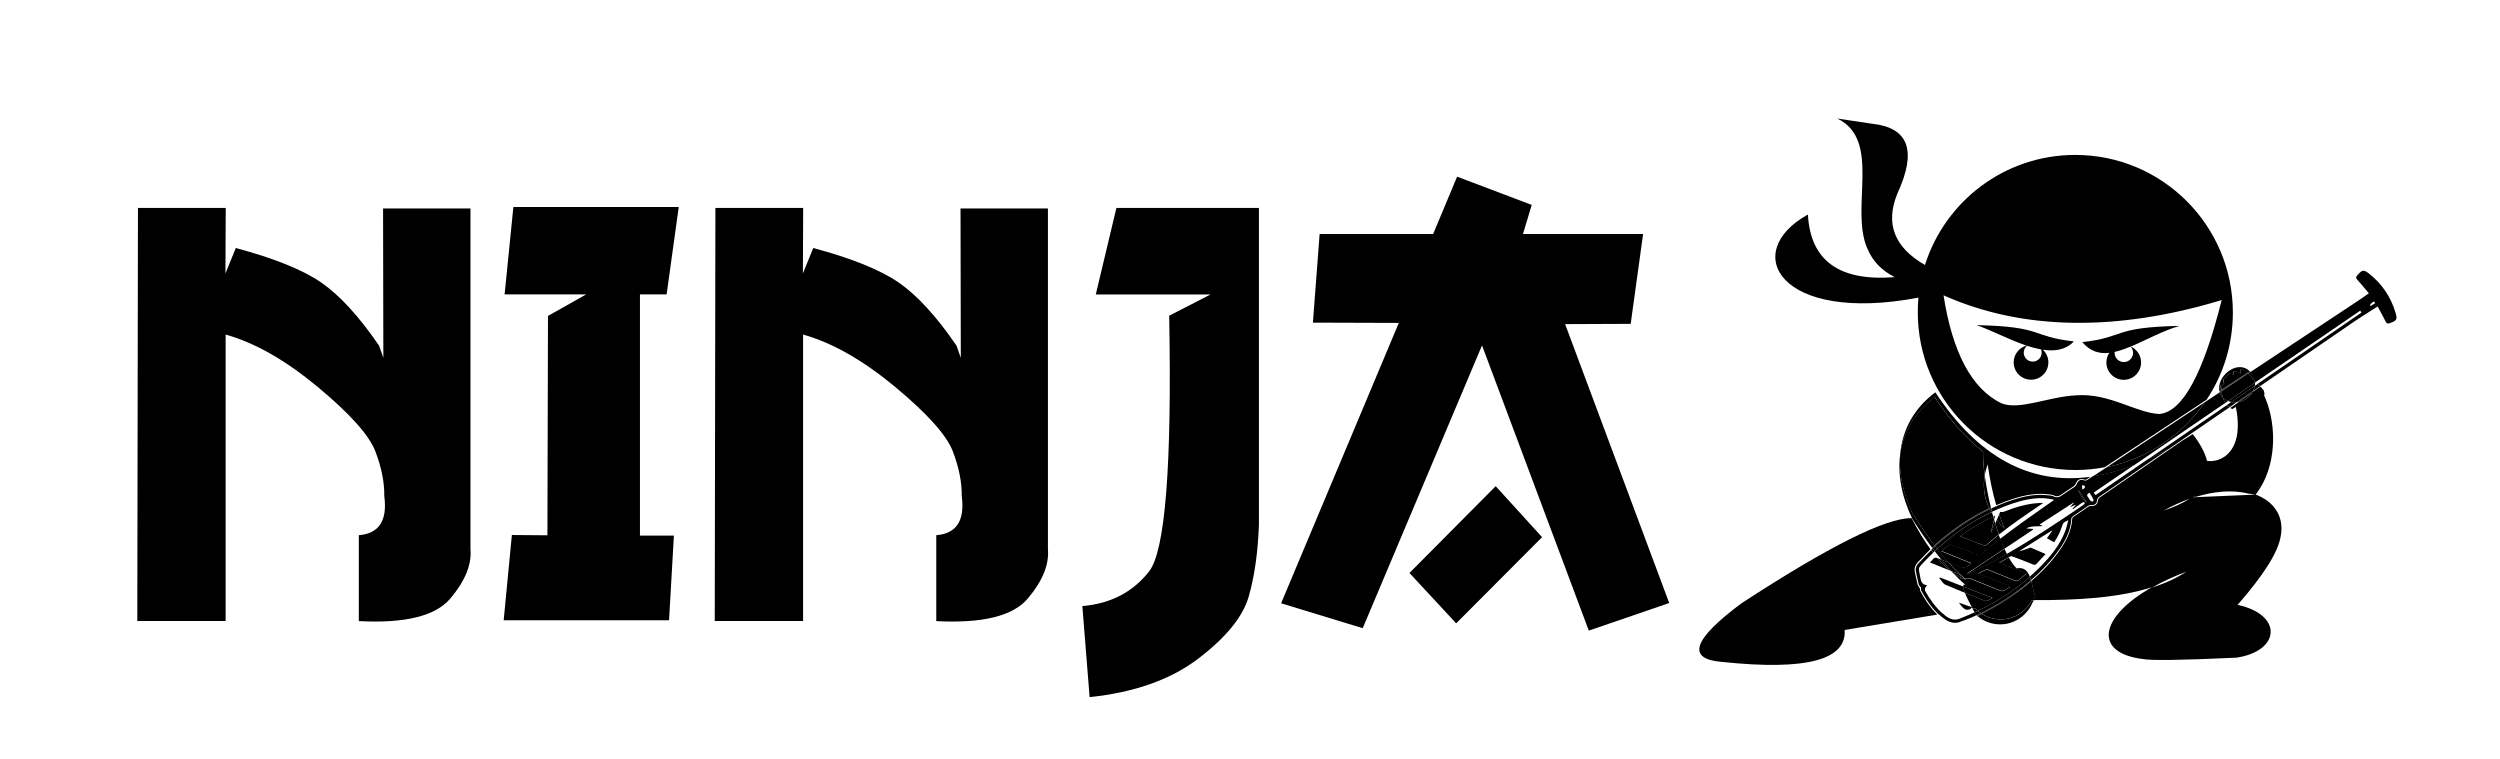 <?xml version="1.0" encoding="UTF-8"?><svg id="Layer_1" xmlns="http://www.w3.org/2000/svg" viewBox="0 0 268.03 81.42"><path d="m14.77,22.29h9.43l-.03,7.03,1.11-2.73c4.14,1.11,7.21,2.35,9.19,3.72,1.98,1.38,4.04,3.63,6.17,6.75l.46,1.3-.03-16.01h9.37v36.5c.15,1.67-.57,3.44-2.16,5.32-1.59,1.88-4.86,2.68-9.81,2.42v-9.21c2.17-.17,3.08-1.57,2.73-4.2.02-1.47-.3-3.07-.96-4.8-.66-1.72-2.72-4.02-6.18-6.9-3.46-2.87-6.75-4.74-9.87-5.61v30.71h-9.47l.07-44.31Z"/><path d="m55.04,22.19h17.73l-1.3,9.37h-2.86v25.86h3.64l-.52,9.08h-17.73l.88-9.14,3.81.03.06-23.52,4.1-2.31h-8.75l.94-9.37Z"/><path d="m76.68,22.29h9.43l-.03,7.03,1.11-2.73c4.14,1.11,7.21,2.35,9.19,3.72,1.98,1.38,4.04,3.63,6.17,6.75l.46,1.3-.03-16.01h9.37v36.5c.15,1.67-.57,3.44-2.16,5.32-1.59,1.88-4.86,2.68-9.81,2.42v-9.21c2.17-.17,3.08-1.57,2.73-4.2.02-1.47-.3-3.07-.96-4.8-.66-1.72-2.72-4.02-6.18-6.9-3.46-2.87-6.75-4.74-9.87-5.61v30.71h-9.47l.07-44.31Z"/><path d="m119.68,22.29h15.29v34c-.11,2.95-.47,5.5-1.09,7.66s-2.41,4.37-5.38,6.64c-2.97,2.27-6.87,3.65-11.68,4.15l-.78-9.76c3.04-.26,5.42-1.5,7.16-3.72,1.73-2.22,2.45-11.36,2.15-27.41l4.43-2.28h-12.3l2.21-9.27Z"/><path d="m156.22,18.94l8,3.03-.94,3.12h12.88l-1.33,9.63-7.03.03,11.16,29.9-8.62,2.96-11.45-30.58-12.79,30.32-8.75-2.67,12.62-30.06-9.21-.03.72-9.5h12.17l2.57-6.15Zm4.13,33.18l4.98,5.47-9.21,9.24-5.01-5.4,9.24-9.3Z"/><path d="m232.65,48.04c1.9-1.31,3.85-2.65,5.89-4.04l.5-.34c-.1-.08-.18-.16-.26-.25-2.83,1.95-5.67,3.89-8.5,5.84.78-.35,1.57-.76,2.38-1.2Z"/><path d="m207.42,59.09c-.07-.09-.14-.18-.21-.28-.05.05-.11.1-.16.15.07.1.14.19.21.28.05-.05.11-.1.16-.15Z"/><path d="m241.87,40.94c3.72-2.54,7.45-5.09,11.17-7.63.05.07.09.13.14.2-3.71,2.55-7.42,5.1-11.13,7.64l.24.26c3.3-2.27,6.69-4.6,10.04-6.89.56-.38,1.15-.75,1.71-1.11.26-.16.52-.33.79-.5,0,0,0,0,0-.01l.02-.03h.04s.04,0,.07.06v.02s0,0,0,0c.07.13.14.27.22.4.19.36.4.73.58,1.11.11.23.21.27.44.19.79-.28.85-.4.61-1.19-.5-1.63-1.42-3-2.74-4.06-.65-.53-.8-.51-1.35.13-.15.18-.15.28.01.46.29.32.58.66.85.99.12.14.23.27.35.41l.04.05-.05.04c-.13.09-.25.17-.37.26-.27.19-.53.36-.79.54-3.84,2.54-7.67,5.08-11.51,7.62.25.29.39.6.45.91l.14.15Zm12.66-8.63c.04.07.07.13.11.2-.17.11-.33.21-.49.31q-.17-.19.38-.51Z"/><path d="m238.59,43.18c-.12-.17-.21-.34-.27-.53,0,0,0,0,0,0-.16-.19-.26-.39-.32-.6l-1.6,1.06c-2.43,3.52-6.16,6.07-10.5,6.96-.5.33-1.01.67-1.51,1,1.43-.22,2.9-.61,4.42-1.2,3.26-2.23,6.52-4.46,9.78-6.68Z"/><path d="m211.7,65.65c-.42.19-.84.37-1.27.54-.04.02-.09.03-.13.05-.68.36-1.26.17-1.81-.29-.07-.06-.12-.12-.19-.18l-.45.07c.17.16.34.32.54.46.67.51,1.29.61,1.94.3.06-.03.12-.05.17-.06.03-.01.07-.02.1-.03.45-.17.89-.36,1.33-.56-.03-.03-.07-.06-.1-.09-.04-.07-.08-.15-.12-.22Z"/><path d="m214.16,54.61c-.04-.12-.07-.23-.11-.35-.19.08-.38.16-.57.25.03.12.06.24.09.36.19-.09.39-.18.59-.27Z"/><path d="m208.13,60c-.13-.05-.26-.1-.39-.15.44.52.89.96,1.33,1.32.04.01.07.03.11.04-.34-.37-.69-.77-1.05-1.21Z"/><path d="m223.24,36.67c.83,1,1.81,1.28,2.9,1.16-.2.29-.31.65-.31,1.03,0,1.03.83,1.86,1.86,1.86s1.86-.83,1.86-1.86c0-.76-.46-1.42-1.11-1.7,1.64-.69,3.43-1.7,5.23-2.22-7.28.14-5.75,1.22-10.44,1.74Zm5.45,1.16c0,.55-.45.99-.99.99s-.99-.45-.99-.99c0-.03,0-.07,0-.1.55-.12,1.13-.33,1.72-.57h0s0,0,0,0c0,0,0,0,0,0,.16.18.26.41.26.67Z"/><path d="m217.28,37.05c-.8.21-1.39.94-1.39,1.8,0,1.03.83,1.86,1.86,1.86s1.86-.83,1.86-1.86c0-.54-.23-1.02-.59-1.36,1.3.2,2.48.02,3.32-.89-4.69-.52-3.16-1.6-10.44-1.74,1.41.45,3.41,1.54,5.36,2.19Zm1.55.41c.04.11.06.23.06.35,0,.53-.43.96-.96.96s-.96-.43-.96-.96c0-.3.14-.56.35-.74.51.17,1.01.3,1.5.39Z"/><polygon points="222.35 36.6 222.35 36.6 222.35 36.6 222.35 36.6"/><path d="m236.57,42.86c1.78-2.68,2.82-5.89,2.82-9.35,0-9.33-7.56-16.9-16.9-16.9-7.56,0-13.95,4.96-16.11,11.8-3.31-1.9-4.29-4.46-2.94-7.7,2.09-4.54,1.19-7.02-2.7-7.44l-3.76-.56c4.81,2.31,1.31,9.66,3.23,13.95.56,1.34,1.53,2.35,2.93,3.05-5.94.48-9.05-1.76-9.31-6.71-7.31,4.04-3.05,11.74,11.85,8.91h0c-.05.52-.07,1.04-.07,1.58,0,9.33,7.56,16.9,16.9,16.9,1.07,0,2.11-.1,3.12-.29,2.79-1.85,5.59-3.7,8.38-5.55l2.57-1.7Zm-5.02,1.53c-2.51-.1-5.39-2.26-8.91-2.01-3.04.14-6.14,1.65-8.09.85-3.16-1.56-5.22-5.42-6.18-11.57,0,0,0,0,0,0h0c8.49,3.8,18.66,3.89,29.82.51-1.97,7.89-4.19,11.96-6.64,12.21Z"/><path d="m236.4,43.11l-2.34,1.55c-2.72,1.8-5.44,3.6-8.16,5.41,4.34-.89,8.07-3.44,10.5-6.96Z"/><path d="m241.44,42.14c-.31.47-.82.83-1.39.95l-.93.64s0,0,.02.01l.17.13.18-.11.22-.13c.16.79.22,1.49.21,2.1l-.04.63c-.3,2.45-1.99,3.23-3.26,3.05,0,0,0,.02,0,.02-.21-.88-.72-1.84-1.53-2.89-.38.25-.76.49-1.13.71-3.04,2.09-5.95,4.09-8.88,6.11-.07.05-.13.16-.14.25-.05.45-.32.68-.77.64-.09,0-.18.02-.25.06-.52.35-1.06.71-1.63,1.11-.06.04-.12.12-.12.17-.07,1.39-.73,2.52-1.3,3.34-.82,1.19-1.84,2.3-3.1,3.37.16.59.26,1.24.44,1.63l-.2.41c4.8.02,9.17-.25,12.7-1.38-5.67,3.21-6.3,7.05-.95,7.7.89.17,4.22.12,10.01-.15,4.72-.7,5.03-4.6.13-5.66,2.79-3.2,4.33-5.63,4.61-7.31.43-2.09-.66-3.8-2.77-4.55l.09.03s.07-.09.11-.14c2.1-2.8,2.21-7.09.94-10.17-.02-.05-.05-.11-.07-.16-.02-.05-.04-.1-.07-.15.05-.12.05-.3-.06-.58l-.34-.37c-.13.09-.27.18-.4.27l-.54.37Zm-10.71,20.85c1.05-.6,2.28-1.17,3.68-1.7-1.09.71-2.32,1.27-3.68,1.7Zm1.22-8.24c.97-.53,1.9-.95,2.79-1.28-.73.48-1.66.9-2.79,1.28Zm9.82-1.72l-6.56.28h0s0,0,0,0h0s0,0,0,0h0s0,0,0,0h0s0,0,0,0h0s0,0,0,0h0s0,0,0,0h0s-.02,0-.02,0h0s0,0,0,0h0s0,0,0,0h0s0,0,0,0h0s0,0,0,0h0s0,0,0,0h0s0,0,0,0h0s0,0,0,0h0s0,0,0,0h0s0,0,0,0h0s0,0,0,0h0s-.02,0-.02,0h0s0,0,0,0h0s0,0,0,0h0s0,0,0,0h0s0,0,0,0h0s0,0,0,0h0s0,0,0,0h0s0,0,0,0h0s0,0,0,0h0s0,0,0,0h0s0,0,0,0h0s0,0,0,0h0s0,0,0,0h0s0,0,0,0h0s0,0,0,0h0s0,0,0,0h0s0,0,0,0h0s0,0,0,0h0s0,0,0,0h0s0,0,0,0h0s0,0,0,0h0s0,0,0,0h0s-.02,0-.02,0h0s-.02,0-.02,0h0s0,0,0,0h0s0,0,0,0h-.01s0,0,0,0h0s0,0,0,0h0s0,0,0,0h0s0,0,0,0h0s0,0,0,0h0s0,0,0,0h0s0,0,0,0h0s0,0,0,0h0s0,0,0,0h0s0,0,0,0h0s0,0,0,0h0s0,0,0,0h0s0,0,0,0h0s0,0,0,0h0s0,0,0,0h0s0,0,0,0h0s0,0,0,0h0s0,0,0,0h0s0,0,0,0h0s0,0,0,0h0s0,0,0,0h0s0,0,0,0h0s0,0,0,0h0s0,0,0,0h0s0,0,0,0h0s0,0,0,0h0s0,0,0,0h0s0,0,0,0h0s0,0,0,0h0s0,0,0,0h0s0,0,0,0l.02-.02h0s0,0,0,0h0s0,0,0,0h0s0,0,0,0h0s0,0,0,0h0s0,0,0,0h0s0,0,0,0h0s0,0,0,0h0s0,0,0,0h0s0,0,0,0h0s0,0,0,0h0s0,0,0,0h0s0,0,0,0h0s0,0,0,0h0s0,0,0,0h0s0,0,0,0h0s.02-.02.02-.02h0s0,0,0,0h0s0,0,0,0h0s0,0,0,0h0s0,0,0,0h0s0,0,0,0h0s.25-.01.25-.01h0s0,0,0,0h0s0,0,0,0h0s0,0,0,0h0s0,0,0,0h0s0,0,0,0h0s0,0,0,0h0s0,0,0,0h0s0,0,0,0h0s0,0,0,0h0s0,0,0,0h0s0,0,0,0h0s0,0,0,0h0s.02,0,.02,0h0s0,0,0,0h0s0,0,0,0h0s0,0,0,0h0s0,0,0,0h0s0,0,0,0h0s0,0,0,0h0s0,0,0,0h0s0,0,0,0h0s0,0,0,0h0s0,0,0,0h0s0,0,0,0h0s0,0,0,0h0s0,0,0,0h0s0,0,0,0h0s0,0,0,0h0s0,0,0,0h0s0,0,0,0h0s0,0,0,0h0s0,0,0,0h0s0,0,0,0h0s0,0,0,0h0s0,0,0,0h0s0,0,0,0h0s0,0,0,0h0s0,0,0,0h.02s0,0,0,0h0s0,0,0,0h0s0,0,0,0h0s0,0,0,0h0s0,0,0,0h0c1.78-.54,3.81-.8,5.63-.33h0s0,0,0,0h0s0,0,0,0h0s0,0,0,0h0s0,0,0,0h0s0,0,0,0h0s0,0,0,0h0s0,0,0,0h.02s0,0,0,0h0s0,0,0,0h0s0,0,0,0h0s0,0,0,0h0s0,0,0,0h0s0,0,0,0h0s0,0,0,0h0s0,0,0,0h0s0,0,0,0h0s0,0,0,0h0s0,0,0,0h.03s0,0,0,0h0s0,0,0,0h0s0,0,0,0h0s0,0,0,0h0s.02,0,.02,0h0s0,0,0,0h0s0,0,0,0h0s0,0,0,0h0s0,0,0,0h0s0,0,0,0h0s0,0,0,0h0s0,0,0,0h0s0,0,0,0h0s0,0,0,0h0s0,0,0,0h0s0,0,0,0h0s0,0,0,0h0s0,0,0,0h0s0,0,0,0h0s0,0,0,0h0s0,0,0,0h0s0,0,0,0h0s0,0,0,0h0s.04.01.04.01h0s0,0,0,0h0s0,0,0,0h0s0,0,0,0h0s0,0,0,0h0s0,0,0,0h.02s0,0,0,0h0s0,0,0,0h0s0,0,0,0h0s0,0,0,0h0s0,0,0,0h0s0,0,0,0h0s0,0,0,0h0s0,0,0,0h0s0,0,0,0h0s0,0,0,0h0s.02,0,.02,0h0s0,0,0,0h0s0,0,0,0h0s0,0,0,0h0s0,0,0,0h0s0,0,0,0h0s0,0,0,0h0s0,0,0,0h0s0,0,0,0h0s0,0,0,0h0s0,0,0,0h0s.01,0,.01,0h0s0,0,0,0h0s0,0,0,0h0s0,0,0,0h0s0,0,0,0h0s0,0,0,0h0Z"/><path d="m207.43,42.58c1.6,2.44,3.33,4.38,5.18,5.85-.01.73.05,1.6.18,2.54.07-.39.17-.79.31-1.19.22,1.58.53,3.04.92,4.38.58-.25,1.17-.47,1.76-.67,1.51-.48,2.7-.64,3.85-.49h.07c.18.03.37.05.53.13.32.15.56.05.82-.14.24-.18.49-.34.74-.5.19-.12.38-.25.56-.38.08-.06.16-.17.2-.27.07-.21.21-.37.39-.44.15-.07.32-.07.48,0,.14.06.21.04.33-.04.12-.08.24-.16.36-.24-6.52.88-12.06-2.14-16.62-9.06-2.21,1.65-3.54,3.93-3.76,6.64.34-2.47,1.64-4.57,3.7-6.11Z"/><path d="m205.87,63.32c-.04-.07-.03-.14-.03-.22l-.03-.04s-.05-.08-.07-.11c-.06-.09-.12-.18-.15-.28-.06-.23-.11-.48-.16-.71-.04-.18-.08-.37-.12-.55-.1-.43,0-.8.29-1.11.18-.19.36-.38.54-.57.27-.28.55-.57.83-.85-.68-.93-1.35-2.04-2.03-3.33-2.78-.02-8.86,3.02-18.22,9.12-5.26,3.91-5.94,6.01-2.05,6.3,8.95.94,13.32-.21,13.1-3.43l9.93-1.65c-.84-.82-1.42-1.77-1.84-2.56Z"/><path d="m207.75,59.85s-.02,0-.03-.01c-.2-.08-.33-.08-.47.1-.09.12-.21.22-.34.36.73.3,1.45.59,2.17.88-.44-.36-.89-.8-1.33-1.32Z"/><path d="m206.39,63.3c-.03-.06-.02-.16,0-.23.05-.12.13-.22.2-.33-.29-.03-.46-.15-.56-.33-.02-.04-.04-.08-.06-.13-.02-.06-.05-.13-.06-.2-.01-.05-.02-.11-.03-.16-.19-1.15-.33-.9.49-1.77.29-.31.59-.6.89-.89-.07-.09-.14-.18-.21-.28-.28.28-.55.56-.82.84-.18.19-.36.38-.54.57-.27.28-.36.61-.26,1,.04.18.08.37.12.55.05.23.1.47.16.7.02.08.07.16.13.24.02.02.03.04.04.07l.07-.05v.11s0,.07,0,.1c0,.06,0,.13.01.17.43.8,1.02,1.77,1.88,2.59l.45-.07c-.79-.71-1.4-1.55-1.91-2.48Z"/><path d="m241.73,40.79c.01.08.02.16.03.23.04-.03.08-.05.11-.08l-.14-.15Z"/><path d="m241.74,41.37c-.03.19-.09.37-.17.55l.35-.24c.13-.09.26-.18.38-.26l-.24-.26c-.11.07-.21.15-.32.22Z"/><path d="m239.23,43.09c-.15.1-.3.21-.45.31.08.08.16.17.26.25l.76-.52c-.19.02-.38,0-.57-.03Z"/><path d="m220.79,58.9c.83-1.21,1.23-2.22,1.28-3.29,0-.1.09-.2.17-.26.57-.4,1.11-.77,1.63-1.12.09-.06.21-.09.32-.08.38.03.61-.15.65-.54.01-.12.09-.27.19-.33,2.52-1.74,5.03-3.46,7.63-5.25-.8.45-1.6.85-2.38,1.2-1.87,1.28-3.74,2.57-5.61,3.85-.06-.09-.12-.16-.2-.27,1.45-.99,2.89-1.98,4.34-2.96-1.52.59-2.99.98-4.42,1.2-.19.13-.38.25-.57.38-.14.09-.26.13-.44.05-.13-.06-.26-.06-.38,0-.15.06-.26.2-.33.38-.05.13-.14.26-.24.33-.19.13-.38.26-.57.38-.24.16-.5.33-.74.5-.25.19-.54.34-.94.15-.15-.07-.32-.09-.5-.11h-.07c-1.14-.15-2.31,0-3.8.48-.6.19-1.19.42-1.77.67.03.12.07.23.11.35.51-.22,1.03-.43,1.57-.61,1.12-.38,2.28-.64,3.48-.58.33.02.65.09.97.14,0,.03,0,.05,0,.08-.26.18-.53.36-.79.55-1.66,1.16-3.32,2.33-4.93,3.57.14.38.29.74.44,1.08,1.03-.68,2.05-1.37,3.08-2.05,0-.03-.02-.05-.02-.08-.22-.02-.44-.04-.73-.06.62-.3,1.22-.19,1.82-.25-.11-.04-.21-.09-.38-.16,1.24-.8,2.44-1.58,3.65-2.36.01.01.02.03.03.04-.12.13-.23.26-.35.39,0,.01.01.03.02.04.17-.08.34-.16.5-.23,0,.01.02.02.03.03-.11.13-.23.26-.34.39.01.02.03.04.04.06.3-.22.61-.43.91-.65.06-.04.13-.09.2-.11.04-.01.12,0,.14.04.02.03.01.11-.01.15-.04.05-.1.09-.15.13-2.68,1.82-5.37,3.62-8.18,5.23.06.13.13.26.2.37.06-.03.13-.07.19-.11.07-.04.2,0,.3.04.71.27,1.43.54,2.13.83.17.07.27.05.39-.09.3-.33.61-.66.95-1.03-.55-.24-1.06-.47-1.57-.68-.06-.03-.16.03-.24.06-.34.12-.69.25-1.05.33,1.17-.74,2.34-1.48,3.52-2.22l.04.03c-.18.25-.36.51-.56.79.26.15.51.28.78.43.36-.52.63-1.07.82-1.66.14-.42.16-.46.7-.71-.13.46-.21.86-.36,1.24-.56,1.42-1.5,2.58-2.55,3.66-.39.4-.8.78-1.22,1.15.05.12.09.24.13.37,1.23-1.05,2.23-2.15,3.04-3.31Zm3.22-6.08c.15.24.3.45.42.69.04.07,0,.18-.02.27-.1-.03-.22-.03-.28-.09-.11-.1-.16-.26-.26-.37-.17-.19-.13-.34.14-.5Zm-.55-.75c.19.18-.02.27-.11.38h-.11c0-.14-.02-.28-.02-.42.08.01.19,0,.24.04Zm-.65.42c.32.47.64.94.95,1.41-.48-.36-.77-.85-.95-1.41Z"/><path d="m206.6,62.74s0,0,.01,0h0s0,0,0,0Z"/><path d="m238.88,42.99c-.19-.08-.38-.19-.56-.33.07.19.16.36.27.53.09-.06.19-.13.28-.19Z"/><path d="m206.04,62.4s-.04-.08-.06-.13c.02.05.04.09.06.13Z"/><path d="m206.6,62.74c-.07.11-.15.22-.2.33.05-.12.13-.22.2-.33,0,0,0,0,0,0Z"/><path d="m206.6,62.74s0,0,.01,0c0,0,0,0-.01,0h0Z"/><path d="m222.8,52.49c.18.57.48,1.05.95,1.41-.32-.47-.64-.94-.95-1.41Z"/><path d="m213.91,55.27s-.09.04-.13.07c.03.04.05.08.08.13.02-.07.03-.12.05-.19Z"/><path d="m214.33,55.15c-.08.2-.17.39-.25.6.25.32.53.63.84.94-.21-.49-.41-1-.59-1.53Z"/><path d="m214.31,57.31c1.43-1.14,2.94-2.16,4.45-3.18.08-.05.15-.11.29-.21-.25,0-.42,0-.59.02-1.27.09-2.47.47-3.64.93-.1.04-.22.01-.38.02-.04.08-.08.18-.11.26.18.53.38,1.04.59,1.53-.32-.31-.59-.62-.84-.94-.05.12-.1.24-.16.37.12.41.25.81.39,1.2Z"/><path d="m213.8,55.71c.02-.08.04-.16.06-.25-.03-.04-.06-.08-.08-.13-.02.01-.05.02-.07.04.03.11.06.22.1.34Z"/><path d="m207.92,61.99c.22.24.39.59.66.7.68.3,1.38.58,2.07.86-.12-.3-.18-.53-.19-.68-.83-.32-1.66-.64-2.48-.96-.02.03-.04.05-.06.08Z"/><path d="m211.23,65.3l-.43.07c.15.05.29.02.43-.07Z"/><path d="m210.8,65.37l.43-.07c.06-.04.13-.1.19-.16,0-.02-.02-.04-.03-.05-.44-.15-.88-.3-1.37-.47.29.43.55.68.78.75Z"/><path d="m238.09,41.34l.18-.1.17-.09c-.08-.29-.08-.52.02-.58,0,0,.01,0,.02,0l.44-.46s.02-.02.03-.03c.09-.05.27-.01.48.12-.02-.19,0-.32.07-.37.11-.07.39.02.68.25-.04-.22-.03-.39.05-.44.1-.06.35.01.62.22l.1.11c.08-.05.16-.11.24-.16-.06-.06-.13-.13-.2-.19-1.36-.93-3.36.8-3.04,2.33l.17-.11c-.02-.15-.04-.31-.05-.48Z"/><path d="m238.32,42.65c-.08-.22-.13-.45-.16-.71l-.16.1c.06.21.16.41.32.6,0,0,0,0,0,0Z"/><path d="m241.28,39.88c-.08.05-.16.1-.24.16l.69.75c-.06-.31-.2-.61-.45-.91Z"/><path d="m241.44,42.14l-1.39.95c.57-.12,1.08-.48,1.39-.95Z"/><path d="m240.97,39.95l-.1-.11c-.26-.2-.51-.28-.62-.22-.08.05-.09.22-.05.44-.29-.23-.57-.31-.68-.25-.08.04-.09.18-.07.37-.21-.13-.4-.17-.48-.12-.01,0-.02.02-.03.03l-.44.46s-.01,0-.02,0c-.1.06-.09.29-.02.58l-.17.09-.18.1c.02.17.03.33.05.48l2.15-1.42c.23-.15.45-.3.68-.45Z"/><path d="m239.23,43.09c.19.04.38.05.57.03l1.77-1.21c.08-.17.14-.36.17-.55-.84.58-1.67,1.15-2.51,1.73Z"/><path d="m238.16,41.95c.04.25.08.49.16.71.18.15.37.26.56.33.96-.66,1.92-1.31,2.88-1.97,0-.08-.01-.15-.03-.23l-.69-.75c-.23.15-.46.31-.69.46l-2.19,1.45Z"/><path d="m238.15,41.88s0-.04,0-.06l-.17.11s0,.04,0,.06l.17-.11Z"/><path d="m241.01,39.99c.08-.05.16-.11.24-.16-.01-.01-.02-.03-.04-.04-.08.05-.16.11-.24.16l.04.04Z"/><path d="m238.16,41.95s0-.04,0-.06l-.17.11s.01.04.02.06l.16-.1Z"/><path d="m241.04,40.03c.08-.05.16-.1.24-.16-.01-.01-.02-.03-.04-.04-.08.05-.16.11-.24.16l.04.04Z"/><path d="m240.05,43.09l1.39-.95s.05-.08.07-.11c-.53.36-1.06.73-1.59,1.09.04,0,.09-.01.13-.02Z"/><path d="m240.97,39.95c-.23.15-.45.3-.68.45l-2.15,1.42s0,.04,0,.06c.95-.63,1.9-1.26,2.86-1.89l-.04-.04Z"/><path d="m240.35,40.49c.23-.15.46-.31.69-.46l-.04-.04c-.95.63-1.9,1.26-2.86,1.89,0,.02,0,.04,0,.06l2.19-1.45Z"/><path d="m239.8,43.13s.08,0,.12-.01c.53-.36,1.06-.73,1.59-1.09.02-.04.04-.07.06-.11l-1.77,1.21Z"/><path d="m241.74,41.37c.02-.11.02-.23.02-.35-.96.66-1.92,1.31-2.88,1.97.12.05.23.08.35.11.84-.58,1.67-1.15,2.51-1.73Z"/><path d="m205.1,55.14c-1.11-2.32-1.53-4.5-1.37-6.46-.29,2.09.1,4.46,1.31,6.99.73,1.13,1.42,2.14,2.1,3.05.09-.09.18-.17.27-.25-.74-.98-1.51-2.08-2.3-3.33Z"/><path d="m214.49,66.41c-.74,0-1.43-.22-2.01-.59-.16.08-.31.15-.47.23.65.55,1.5.89,2.42.89,1.45,0,2.71-.83,3.34-2.04l.26-.53c-.07,0-.13,0-.2,0-.62,1.21-1.88,2.04-3.34,2.04Z"/><path d="m212.79,50.97c-.21,1.24-.05,2.41.49,3.52.06-.03.11-.06.17-.08-.29-1.16-.51-2.35-.66-3.44Z"/><path d="m209.18,61.21c.32.13.64.26.96.39-.4-.38-.82-.82-1.24-1.3-.26-.1-.51-.2-.77-.3.36.44.71.84,1.05,1.21Z"/><path d="m213.57,54.88c-.03-.12-.06-.24-.09-.36-.05.02-.1.05-.15.07.05.11.11.21.17.32.02,0,.04-.02.06-.03Z"/><path d="m211.7,65.65c.04.07.08.15.12.22.03.03.07.06.1.09.15-.07.3-.14.45-.21-.11-.08-.23-.16-.33-.25-.11.05-.22.11-.34.16Z"/><path d="m207.7,58.84c-.07-.09-.15-.19-.22-.28-.09.08-.18.17-.27.25.07.09.14.19.21.28.09-.09.19-.17.28-.25Z"/><path d="m210.16,61.9c.12.06.24.12.35.17.03,0,.07-.02.11-.03-.16-.13-.31-.27-.47-.42-.01.12,0,.21,0,.28Z"/><path d="m205.1,55.14c.8,1.24,1.57,2.35,2.3,3.33.07-.06.13-.13.19-.18,1.84-1.62,3.72-2.87,5.68-3.8-.54-1.11-.7-2.28-.49-3.52-.13-.94-.19-1.81-.18-2.54-1.85-1.47-3.58-3.42-5.18-5.85-2.06,1.54-3.36,3.63-3.7,6.11-.16,1.96.26,4.14,1.37,6.46Z"/><path d="m217.78,62.33c-.55.47-1.13.92-1.77,1.37-1.17.83-2.34,1.53-3.53,2.11.58.37,1.27.59,2.01.59,1.45,0,2.71-.83,3.34-2.04.07,0,.13,0,.2,0l.2-.41c-.19-.4-.28-1.04-.44-1.63Z"/><path d="m210.52,62.06c-.12-.05-.24-.11-.35-.17.04.16.15.21.35.17Z"/><path d="m211.98,59.45c-.91-.35-1.81-.71-2.72-1.05-.1-.04-.26,0-.34.05-.25.18-.48.4-.75.63,1.08.44,2.11.86,3.15,1.28-.03.05-.03.07-.05.08q-.53.57-1.25.28c-.37-.14-.74-.28-1.11-.43.42.48.84.92,1.24,1.3,0,0,.01,0,.02,0,0,0,0,0,0,0,.16.15.32.29.47.42,0,0,0,0,0,0,.29-.09.53-.03.79.08,1.02.42,2.05.84,3.08,1.24.1.04.25.01.36-.04.22-.1.43-.24.64-.37,0-.03-.02-.06-.03-.1-1.12-.44-2.24-.87-3.43-1.34.34-.17.62-.32.92-.44.06-.03.16.02.24.05.93.37,1.86.75,2.78,1.13.17.07.3.07.44-.05.26-.23.54-.45.84-.7-.99-.39-1.93-.75-2.93-1.14.37-.21.7-.41,1.04-.59-.07-.12-.13-.24-.2-.37-.47.27-.94.53-1.41.79-.91.49-1.86.92-2.79,1.38-.02-.03-.03-.05-.05-.08,1.33-.88,2.65-1.77,3.98-2.65-.15-.34-.3-.7-.44-1.08-.7.54-1.38,1.09-2.05,1.66-.16.14-.29.09-.44.03Z"/><path d="m213.51,54.91c-.06-.11-.12-.21-.17-.32-1.96.92-3.83,2.17-5.66,3.78-.07.06-.13.13-.2.19.07.1.15.19.22.28,1.74-1.6,3.67-2.93,5.81-3.94Z"/><path d="m212.04,65.49c.11.09.22.18.33.25,1.21-.59,2.39-1.29,3.58-2.13.65-.46,1.24-.93,1.8-1.4-.04-.13-.08-.25-.13-.37-1.68,1.48-3.55,2.69-5.58,3.65Z"/><path d="m213.46,54.46s0-.04-.01-.06c-.06.03-.11.05-.17.08,0,.02.02.03.03.05.05-.02.1-.05.16-.08Z"/><path d="m212.42,65.78c-.15.07-.3.15-.45.22.02.01.03.03.05.04.16-.07.31-.15.47-.23-.02-.01-.04-.03-.06-.04Z"/><path d="m207.44,58.51s-.02-.03-.03-.04c-.09.08-.18.17-.27.25,0,.01.02.03.03.04.09-.09.18-.17.27-.25Z"/><path d="m211.92,65.96s.03.03.04.04c.15-.07.3-.15.45-.22-.02-.01-.03-.02-.05-.03-.15.07-.3.15-.45.21Z"/><path d="m213.46,54.46c-.05.02-.1.05-.16.08,0,.02.02.03.02.05.05-.02.1-.05.15-.07,0-.02,0-.04-.01-.06Z"/><path d="m207.48,58.56s-.02-.03-.04-.05c-.09.08-.18.17-.27.25.01.02.03.03.04.05.09-.09.18-.17.27-.25Z"/><path d="m215.98,63.66c-1.13.8-2.32,1.51-3.56,2.12.02.01.04.03.06.04,1.19-.58,2.36-1.28,3.53-2.11.64-.45,1.22-.91,1.77-1.37,0-.02-.01-.04-.02-.06-.57.49-1.17.95-1.78,1.39Z"/><path d="m213.31,54.54s-.02-.03-.03-.05c-1.97.93-3.84,2.18-5.68,3.8-.07.06-.13.12-.19.18.01.01.02.03.03.04.07-.06.13-.12.2-.18,1.73-1.53,3.61-2.82,5.67-3.79Z"/><path d="m207.68,58.37c1.83-1.61,3.7-2.86,5.66-3.78,0-.02-.02-.03-.02-.05-2.06.97-3.94,2.27-5.67,3.79-.07.06-.13.12-.2.18.01.02.02.03.04.05.07-.06.13-.13.2-.19Z"/><path d="m217.77,62.27s-.01-.04-.02-.06c-.55.48-1.15.94-1.8,1.4-1.19.84-2.37,1.55-3.58,2.13.02.01.03.02.05.03,1.24-.61,2.43-1.31,3.56-2.12.62-.44,1.21-.9,1.78-1.39Z"/><path d="m210.77,62.17s-.1-.09-.14-.13c-.04.01-.07.02-.11.03.08.04.17.07.25.1Z"/><path d="m211.75,65.21l-.27.04c.07.13.14.26.22.4.11-.05.23-.11.34-.16-.1-.09-.2-.18-.29-.28h0Z"/><path d="m208.9,60.3c-.39-.44-.79-.93-1.2-1.46-.09.08-.19.16-.28.25.24.32.48.62.71.91.25.1.51.2.77.3Z"/><path d="m209.32,61.37c.28.21.56.38.84.53-.02-.07-.02-.16,0-.28,0,0-.01,0-.02-.01-.32-.13-.64-.26-.96-.39.05.05.09.1.14.15Z"/><path d="m213.57,54.88s-.04.02-.06.03c.04.07.08.15.13.22-.02-.08-.04-.17-.07-.25Z"/><path d="m212.98,58.43c-.06.05-.18.08-.25.06-.84-.32-1.68-.65-2.58-.99,1.12-.82,2.27-1.51,3.55-2.12-.02-.08-.04-.16-.07-.24-.05-.07-.09-.15-.13-.22-2.14,1-4.07,2.33-5.81,3.94.41.53.81,1.02,1.2,1.46.37.14.74.28,1.11.43q.72.28,1.25-.28s.02-.03.05-.08c-1.04-.42-2.07-.84-3.15-1.28.27-.23.5-.45.75-.63.09-.06.25-.09.34-.05.91.34,1.82.7,2.72,1.05.15.06.28.11.44-.03.67-.58,1.36-1.12,2.05-1.66-.05-.15-.11-.3-.16-.45-.45.36-.89.73-1.33,1.12Z"/><path d="m210.16,61.61s-.01,0-.02,0c0,0,.01,0,.02.01,0,0,0,0,0,0Z"/><path d="m213.5,57.09c.14-.33.28-.65.42-.97-.04-.13-.08-.27-.12-.4-.12.47-.23.92-.34,1.36.02,0,.03.01.05.02Z"/><path d="m217.26,61.5c-.31.25-.58.47-.84.7-.14.13-.27.12-.44.05-.93-.38-1.85-.75-2.78-1.13-.08-.03-.18-.08-.24-.05-.29.13-.57.27-.92.44,1.19.46,2.31.9,3.43,1.34,0,.03.02.06.03.1-.21.12-.42.26-.64.37-.1.05-.26.08-.36.04-1.03-.4-2.05-.82-3.08-1.24-.26-.11-.5-.17-.79-.08,0,0,0,0,0,0,.05.04.1.09.14.13-.08-.03-.17-.07-.25-.1-.21.04-.32,0-.35-.17-.28-.15-.56-.32-.84-.53.48.51.94.96,1.39,1.33-.18-.06-.25,0-.25.18,1.04.4,2.08.81,3.15,1.22-.23.13-.38.23-.56.31-.07.03-.19.03-.26,0-.71-.29-1.43-.57-2.14-.85.16.4.42.93.73,1.52.02,0,.04.01.06.02-.01.01-.02.02-.03.03.02.04.04.08.07.12l.27-.04h0c.09.1.19.19.29.28,2.03-.96,3.9-2.17,5.58-3.65-.24-.62-.63-1.07-1.42-.9-.28-.27-.56-.67-.84-1.17-.33.18-.67.38-1.04.59,1,.39,1.94.76,2.93,1.14Z"/><path d="m210.97,61.57c.93-.46,1.88-.89,2.79-1.38.47-.26.94-.52,1.41-.79-.09-.18-.18-.36-.26-.56-1.33.88-2.65,1.77-3.98,2.65.02.03.03.05.05.08Z"/><path d="m213.5,57.09s-.03-.01-.05-.02c.11-.44.22-.89.34-1.36-.03-.11-.06-.22-.1-.34-1.27.61-2.42,1.3-3.55,2.12.89.35,1.73.68,2.58.99.07.03.19,0,.25-.06.43-.39.87-.76,1.33-1.12-.14-.39-.27-.79-.39-1.2-.14.32-.28.65-.42.97Z"/><path d="m212.79,64.41c.08.03.19.03.26,0,.17-.08.33-.18.56-.31-1.06-.41-2.11-.82-3.15-1.22,0,.15.07.38.19.68.71.29,1.43.57,2.14.85Z"/><path d="m211.45,65.1s-.04-.01-.06-.02c0,.02.02.03.03.05.01-.01.02-.02.03-.03Z"/></svg>